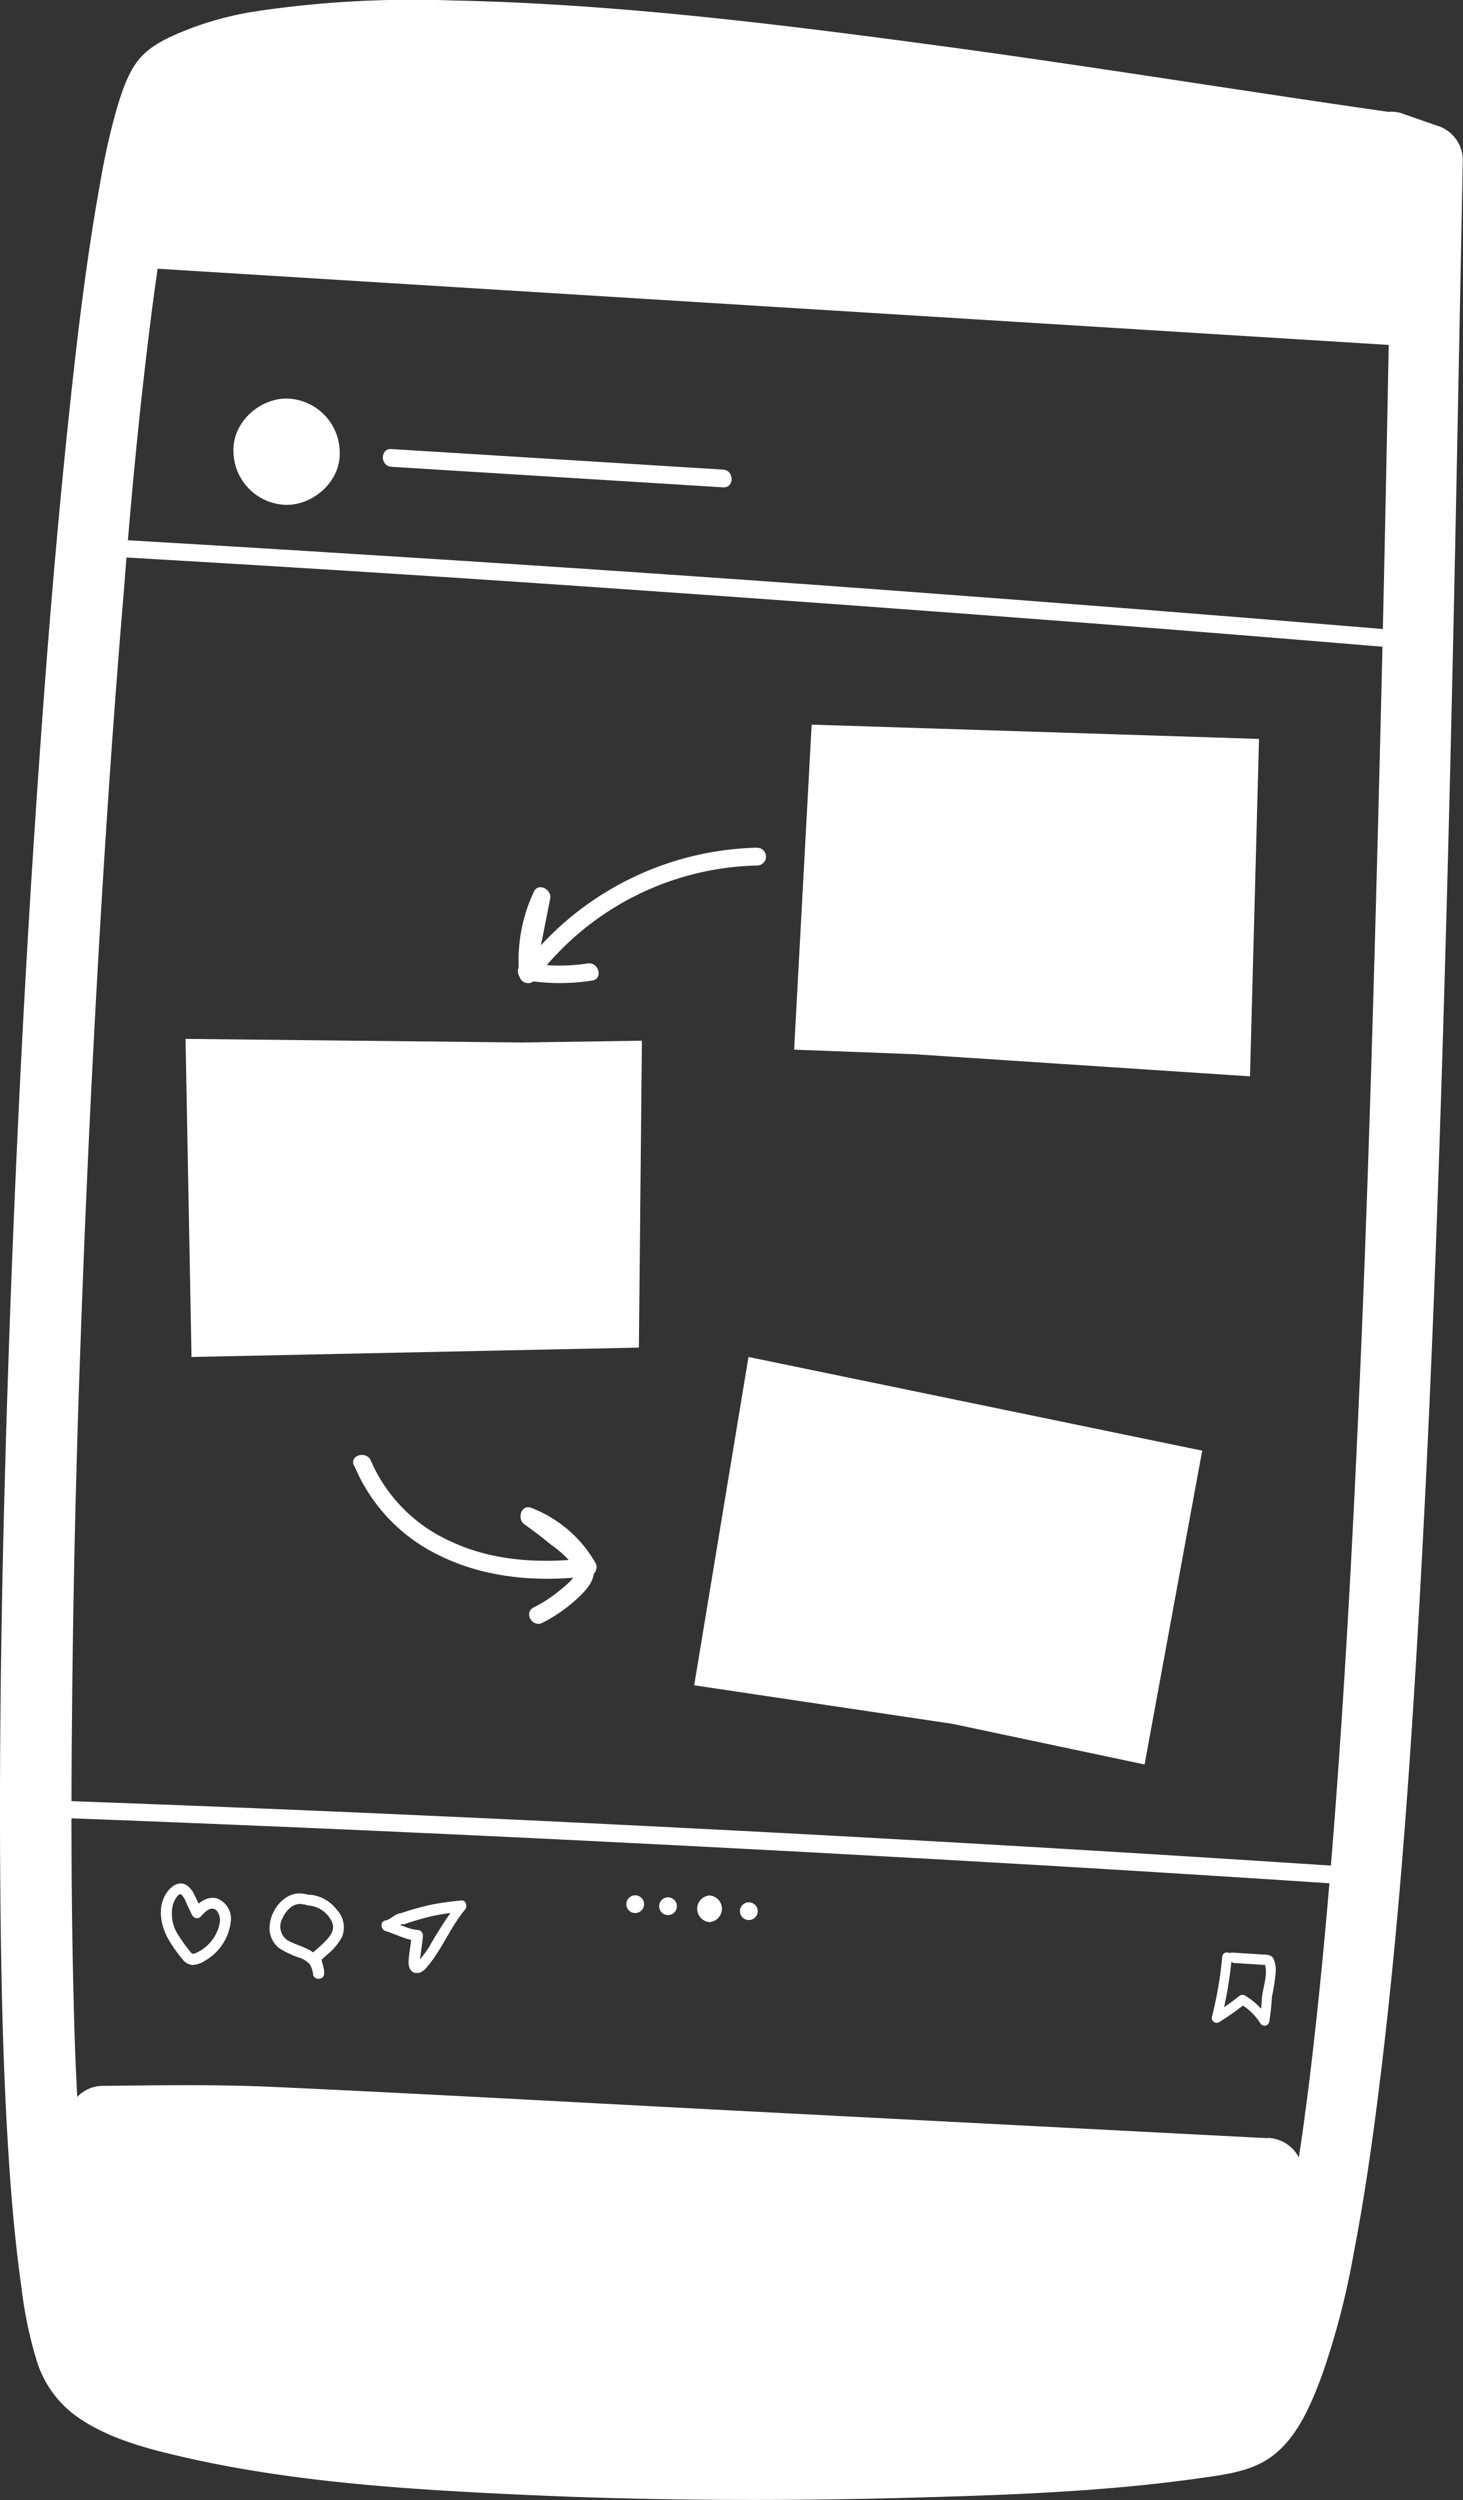 <svg xmlns="http://www.w3.org/2000/svg" viewBox="0 0 202.89 346.64"><rect x="0" y="0" width="202.89" height="346.64" fill="#333333" stroke="none"/><defs><style>.fcd8e20b-b6c4-4396-8e58-cb97fac4defd{fill:#fff;}</style></defs><g id="a8c5e074-ea51-4e9c-8577-ac1085c528b0" data-name="Capa 2"><g id="a80eab13-be43-4350-b4fb-e4ed718ed4a8" data-name="Capa 1"><path class="fcd8e20b-b6c4-4396-8e58-cb97fac4defd" d="M194.23,15.75c-21.1-3-42.15-6.45-63.27-9.31C108.3,3.38,85.47.52,62.58.06A148.21,148.21,0,0,0,35.87,1.51a45.61,45.61,0,0,0-9.13,2.31c-2.38.92-5.15,2-7,3.89S17,12.45,16.21,15a98.5,98.5,0,0,0-2.34,10.48C11.81,36.89,10.5,48.49,9.3,60.07,7.72,75.34,6.48,90.64,5.41,106q-1.85,26.42-3.05,52.87-1.24,27-1.89,54.08C.09,229.45-.1,246,.05,262.53c.12,13.18.41,26.37,1.36,39.52.37,5.11.87,10.21,1.59,15.28A57.22,57.22,0,0,0,5,327a14.88,14.88,0,0,0,6.12,8.37c4.13,2.78,9.36,4.15,14.16,5.26,15.31,3.53,31.3,4.52,46.95,5.25,18,.84,36.05.92,54.06.42,13.59-.37,27.29-.85,40.76-2.8,3.48-.5,7.06-1,9.84-3.33,3.25-2.7,5-7,6.45-10.87a108.24,108.24,0,0,0,4.41-17c1.62-8.37,2.78-16.82,3.8-25.28,2.58-21.4,4.06-42.94,5.28-64.45,1.49-26.2,2.47-52.42,3.27-78.64.84-27.59,1.46-55.19,2-82.79q.39-19.48.76-39a5,5,0,0,0-3.6-4.73l-5.06-1.76a4.94,4.94,0,0,0-6,3.43,5,5,0,0,0,3.43,6L196.68,27l-3.6-4.73c-.52,26.9-1,53.8-1.68,80.7s-1.41,54-2.51,81c-1,24-2.2,48.1-4.11,72.1-.8,10-1.73,20-2.91,30q-.37,3.19-.8,6.39a5.61,5.61,0,0,0-.13,1c0-.1.17-1.2.05-.33-.08.53-.15,1.06-.22,1.59l-.45,3.12c-.56,3.73-1.17,7.45-1.87,11.16a113.54,113.54,0,0,1-4.38,17.25c-.18.5-.36,1-.55,1.48-.1.25-.22.51-.31.77.59-1.71.31-.73.11-.29-.4.88-.82,1.75-1.3,2.58-.2.35-.42.7-.64,1l-.31.44c-.59.91.88-1,.28-.36-.43.45-.95.89-1.35,1.36,1-1.22.93-.62.31-.29-.94.49,1.35-.46.53-.22-.55.16-1.08.35-1.64.49-1.72.42-3.48.67-5.23.93-1,.15,1.33-.17.39-.05l-.78.1-1.83.21c-1.35.16-2.7.29-4.06.42-3.08.28-6.17.51-9.27.72-16.39,1.06-32.84,1.37-49.27,1.25A519.31,519.31,0,0,1,47,334.23q-2.86-.32-5.75-.68c-1.36-.18.94.13-.21,0l-1.23-.17c-.93-.13-1.85-.27-2.78-.42-3.17-.5-6.32-1.08-9.44-1.81A63.89,63.89,0,0,1,20.1,329l-.81-.31c-.24-.1-1.15-.48-.18-.07s.07,0-.15-.07l-.76-.36c-.81-.41-1.57-.87-2.33-1.35-1.08-.69,1,.93,0-.05-.26-.24-.51-.51-.76-.76-.69-.67.75,1.26.24.29-.11-.2-.24-.39-.35-.59s-.19-.41-.29-.62c-.37-.7.59,1.59.15.36-.2-.57-.4-1.15-.58-1.74-.42-1.43-.74-2.89-1-4.35-.17-.87-.32-1.75-.46-2.62l-.21-1.39c0-.25-.07-.5-.11-.75,0-.1,0-.2,0-.31-.12-.84.08.56.09.68-1.05-10.89-1.89-21.72-2.24-32.67-.47-15-.51-30-.36-45q.24-26,1.21-52,.95-26.76,2.49-53.49c.95-16.53,2.07-33.06,3.46-49.56C18.18,68.76,19.46,55.36,21.2,42c.05-.36.1-.71.14-1.07l.06-.42c.11-.85-.16,1.19-.08.58l.3-2.15c.18-1.27.36-2.54.55-3.81.35-2.32.72-4.63,1.14-6.93a101.41,101.41,0,0,1,2.28-10.34c.18-.62.37-1.25.59-1.87.08-.24.18-.48.26-.73.45-1.23-.37.78-.15.34s.37-.76.57-1.14a4,4,0,0,0,.28-.43c.14-.33-1.08,1.2-.42.58s-.74.53-.7.51c.51-.27,1-.66,1.49-.94s1.13-.58,1.7-.85c1-.48-1.09.4-.15.06.36-.13.72-.28,1.08-.4a50,50,0,0,1,9.29-2.17l.68-.1c.68-.1-1.34.16-.33,0l1.29-.16c1-.12,2.07-.22,3.11-.3,2.07-.18,4.14-.29,6.21-.37,4.69-.18,9.38-.16,14.07,0,10.69.29,21.36,1.14,32,2.2,5.8.58,11.6,1.24,17.4,1.94,2.89.35,5.79.72,8.68,1.09l4.23.56,1.11.14c-.2,0-.95-.12,0,0l2.66.36c11.12,1.52,22.22,3.17,33.31,4.85,9.25,1.39,18.49,2.82,27.75,4.16,2.53.36,5.4-.63,6-3.43C198.18,19.47,197,16.14,194.23,15.75Z"/><path class="fcd8e20b-b6c4-4396-8e58-cb97fac4defd" d="M175.76,296.45l-70-3.62c-22.58-1.16-45.15-2.44-67.74-3.48-7.84-.36-15.68-.24-23.52-.15a4.91,4.91,0,1,0,0,9.81c7.16-.08,14.32-.22,21.48.06,10,.4,19.92,1,29.88,1.52l70.57,3.64,39.35,2a4.94,4.94,0,0,0,4.9-4.91,5,5,0,0,0-4.9-4.9Z"/><path class="fcd8e20b-b6c4-4396-8e58-cb97fac4defd" d="M104.58,321.57l4,.3a4.92,4.92,0,0,0,4.9-4.91,5,5,0,0,0-4.9-4.91q-13.17-1.2-26.39-1.23a4.91,4.91,0,0,0,0,9.81q13.22,0,26.39,1.24v-9.82l-4-.29a4.92,4.92,0,0,0-4.9,4.91,5,5,0,0,0,4.9,4.9Z"/><path class="fcd8e20b-b6c4-4396-8e58-cb97fac4defd" d="M7.15,252Q42,253.3,76.9,255t69.7,3.74q19.67,1.17,39.32,2.47c1.58.1,1.57-2.36,0-2.46q-34.83-2.3-69.68-4.19t-69.73-3.39q-19.68-.84-39.36-1.55c-1.58-.06-1.58,2.39,0,2.45Z"/><path class="fcd8e20b-b6c4-4396-8e58-cb97fac4defd" d="M12.32,77q35.34,2,70.66,4.44t70.6,5.15q19.88,1.55,39.75,3.21c1.58.13,1.57-2.33,0-2.46q-35.27-2.94-70.57-5.54T52.13,77q-19.89-1.26-39.81-2.41c-1.58-.1-1.57,2.36,0,2.45Z"/><path class="fcd8e20b-b6c4-4396-8e58-cb97fac4defd" d="M88.09,265.24a1.23,1.23,0,0,0,0-2.46,1.23,1.23,0,0,0,0,2.46Z"/><path class="fcd8e20b-b6c4-4396-8e58-cb97fac4defd" d="M92.64,265.52a1.23,1.23,0,0,0,0-2.46,1.23,1.23,0,0,0,0,2.46Z"/><path class="fcd8e20b-b6c4-4396-8e58-cb97fac4defd" d="M98.4,266.49a1.85,1.85,0,0,0,0-3.69,1.85,1.85,0,0,0,0,3.69Z"/><path class="fcd8e20b-b6c4-4396-8e58-cb97fac4defd" d="M103.85,266.21a1.23,1.23,0,0,0,0-2.46,1.23,1.23,0,0,0,0,2.46Z"/><path class="fcd8e20b-b6c4-4396-8e58-cb97fac4defd" d="M105,117.53a42.16,42.16,0,0,0-32.86,17l2.29.62a19.88,19.88,0,0,1,1.74-10.2l-2.24-1-2.07,10.42a1.25,1.25,0,0,0,.86,1.51,28.85,28.85,0,0,0,9.41.07c1.56-.25.9-2.61-.65-2.37a25.08,25.08,0,0,1-8.11-.07l.86,1.52,2.07-10.42c.25-1.28-1.62-2.29-2.25-1A22.33,22.33,0,0,0,72,135.11a1.24,1.24,0,0,0,2.29.62A39.56,39.56,0,0,1,105,120a1.23,1.23,0,0,0,0-2.46Z"/><path class="fcd8e20b-b6c4-4396-8e58-cb97fac4defd" d="M49.14,203.23a24.08,24.08,0,0,0,12,12.53c6.31,3.06,13.49,3.61,20.38,2.78a1.25,1.25,0,0,0,1.06-1.85,17.5,17.5,0,0,0-8.9-7.63c-1.39-.54-2,1.5-1,2.25,1.27.9,2.51,1.84,3.71,2.84a15,15,0,0,1,3.28,3.07c.74,1.19-1.18,2.55-2,3.25a19,19,0,0,1-3.67,2.4c-1.41.72-.17,2.84,1.24,2.12a21.32,21.32,0,0,0,4.63-3.19c1.28-1.17,2.83-2.66,2.43-4.57-.36-1.76-2-3-3.31-4.08-1.62-1.41-3.32-2.72-5.07-4l-1,2.24a14.75,14.75,0,0,1,7.43,6.5l1.07-1.84c-6.3.75-13,.43-18.8-2.29a21.72,21.72,0,0,1-11.18-11.22c-.58-1.45-3-.81-2.37.65Z"/><path class="fcd8e20b-b6c4-4396-8e58-cb97fac4defd" d="M18.66,37.06,198.52,48.19S206.77,19.27,186.27,18,92.81,6.57,92.81,6.57L37.53,5.06,19.22,13.82Z"/><path class="fcd8e20b-b6c4-4396-8e58-cb97fac4defd" d="M6.47,291.33,179.28,302s3.82,38.54-15.87,37.33-90.59,1.75-90.59,1.75L20,335.34,3.76,321.46Z"/><polygon class="fcd8e20b-b6c4-4396-8e58-cb97fac4defd" points="112.56 100.47 110.13 145.53 126.72 146.16 173.35 149.23 174.6 102.45 112.56 100.47"/><polygon class="fcd8e20b-b6c4-4396-8e58-cb97fac4defd" points="103.8 188.14 96.27 233.66 132.11 239.01 158.73 244.64 166.72 201.13 103.8 188.14"/><polygon class="fcd8e20b-b6c4-4396-8e58-cb97fac4defd" points="88.6 186.84 89.02 144.29 72.43 144.54 25.73 144.04 26.56 188.14 88.6 186.84"/><path class="fcd8e20b-b6c4-4396-8e58-cb97fac4defd" d="M54.28,64.72l46,2.85c1.58.09,1.57-2.36,0-2.46l-46-2.85c-1.58-.1-1.58,2.36,0,2.46Z"/><path class="fcd8e20b-b6c4-4396-8e58-cb97fac4defd" d="M39.74,70c3.86,0,7.55-3.39,7.37-7.37a7.5,7.5,0,0,0-7.37-7.37c-3.85,0-7.54,3.39-7.36,7.37A7.49,7.49,0,0,0,39.74,70Z"/><path class="fcd8e20b-b6c4-4396-8e58-cb97fac4defd" d="M27.92,264.73c-.29-.63-.59-1.25-.89-1.87a3.59,3.59,0,0,0-1-1.38c-1.07-.82-2.2-.05-2.87.88-1.35,1.88-.93,4.42.09,6.33a18.9,18.9,0,0,0,2.1,3,1.89,1.89,0,0,0,1.31.75,3.48,3.48,0,0,0,1.78-.6A7.17,7.17,0,0,0,32,266.45a3,3,0,0,0-1.89-3.23c-1.34-.39-2.48.53-3.34,1.44-.67.7.39,1.77,1.06,1.07.42-.45,1.05-1.2,1.74-1.09s1,1.14.93,1.81a5.7,5.7,0,0,1-2.41,3.81,5.81,5.81,0,0,1-.94.53c-.42.18-.52.12-.8-.23a21.69,21.69,0,0,1-1.53-2.13A5.36,5.36,0,0,1,24,264c.11-.35.72-1.69,1.19-1.29a3.27,3.27,0,0,1,.65,1.13l.77,1.62c.42.87,1.72.11,1.3-.76Z"/><path class="fcd8e20b-b6c4-4396-8e58-cb97fac4defd" d="M42.39,262.63c-2.61-.71-4.87,2-5,4.43a3.51,3.51,0,0,0,1.39,3.09,13.15,13.15,0,0,0,2.82,1.31,3.12,3.12,0,0,1,1.31.83,3,3,0,0,1,.51,1.51.76.76,0,0,0,.73.55c1.29,0,.71-1.61.51-2.29a2.22,2.22,0,0,0-.13-.55c0,.07,0,.15-.07.32s-.1.1,0,0l.89-.81a8.06,8.06,0,0,0,2.09-2.49,3.59,3.59,0,0,0-.81-3.84,5.16,5.16,0,0,0-3.85-2,.75.75,0,0,0,0,1.5,3.92,3.92,0,0,1,3.22,2.2c.55,1.19-.2,2.06-1,2.87-.37.38-.77.73-1.17,1.08a3,3,0,0,0-.69.73,1.7,1.7,0,0,0,.05,1.31c.06.23.13.45.2.68s0,.24.08.35h0c0,.25.1.09.32-.49l.38-.1h0l.73.55a3.8,3.8,0,0,0-1.82-2.91c-1-.6-2.24-.87-3.28-1.49a2.33,2.33,0,0,1-.66-2.94c.46-1.1,1.59-2.33,2.87-2a.75.75,0,0,0,.4-1.45Z"/><path class="fcd8e20b-b6c4-4396-8e58-cb97fac4defd" d="M56,266.81a37.85,37.85,0,0,1,4-1.17,39.73,39.73,0,0,1,4.06-.6l-.53-1.29A57.81,57.81,0,0,0,59.48,270a17.65,17.65,0,0,1-1.16,1.57,3,3,0,0,1-.29.33.53.53,0,0,1-.14.12c-.17.08,0,.15.37.2.07-.08,0-.54,0-.66.12-1.08.32-2.14.39-3.23a.76.76,0,0,0-.75-.75c-1.38-.11-2.68-.91-4-1.31v1.46c.79-.12,1.29-.85,2-1a.76.76,0,0,0,.53-.93.78.78,0,0,0-.93-.53c-.79.12-1.28.85-2.05,1s-.65,1.26,0,1.46c1.48.44,2.83,1.23,4.39,1.36l-.76-.76c-.08,1.26-.38,2.49-.42,3.75,0,.7.31,1.46,1.12,1.47s1.27-.62,1.7-1.15c1.92-2.38,3.05-5.29,5-7.62.37-.44.17-1.36-.54-1.29-1.44.16-2.89.33-4.32.63a39.71,39.71,0,0,0-4.17,1.19c-.92.31-.52,1.76.4,1.46Z"/><path class="fcd8e20b-b6c4-4396-8e58-cb97fac4defd" d="M170.94,272.15l3.45.22.77.05a3.46,3.46,0,0,0,.43,0l-.22-.21c0,.08,0,.16.07.24a4.14,4.14,0,0,1,.08,1.57c-.1,1-.42,2-.52,3a25.34,25.34,0,0,1-.32,3l1.23-.16a9.6,9.6,0,0,0-3.27-3.19.7.7,0,0,0-.81.1,39.25,39.25,0,0,1-3.46,2.44l1,.75a57.27,57.27,0,0,0,1.46-8.62c0-.86-1.3-.86-1.33,0a55.2,55.2,0,0,1-1.42,8.27.67.67,0,0,0,1,.75,42,42,0,0,0,3.74-2.64l-.81.11a8.26,8.26,0,0,1,2.78,2.7.67.67,0,0,0,1.22-.16,32.09,32.09,0,0,0,.38-3.52,26.22,26.22,0,0,0,.54-3.61,3.82,3.82,0,0,0-.34-1.71c-.34-.58-1.06-.52-1.65-.55l-4-.26c-.86-.06-.86,1.28,0,1.34Z"/></g></g></svg>